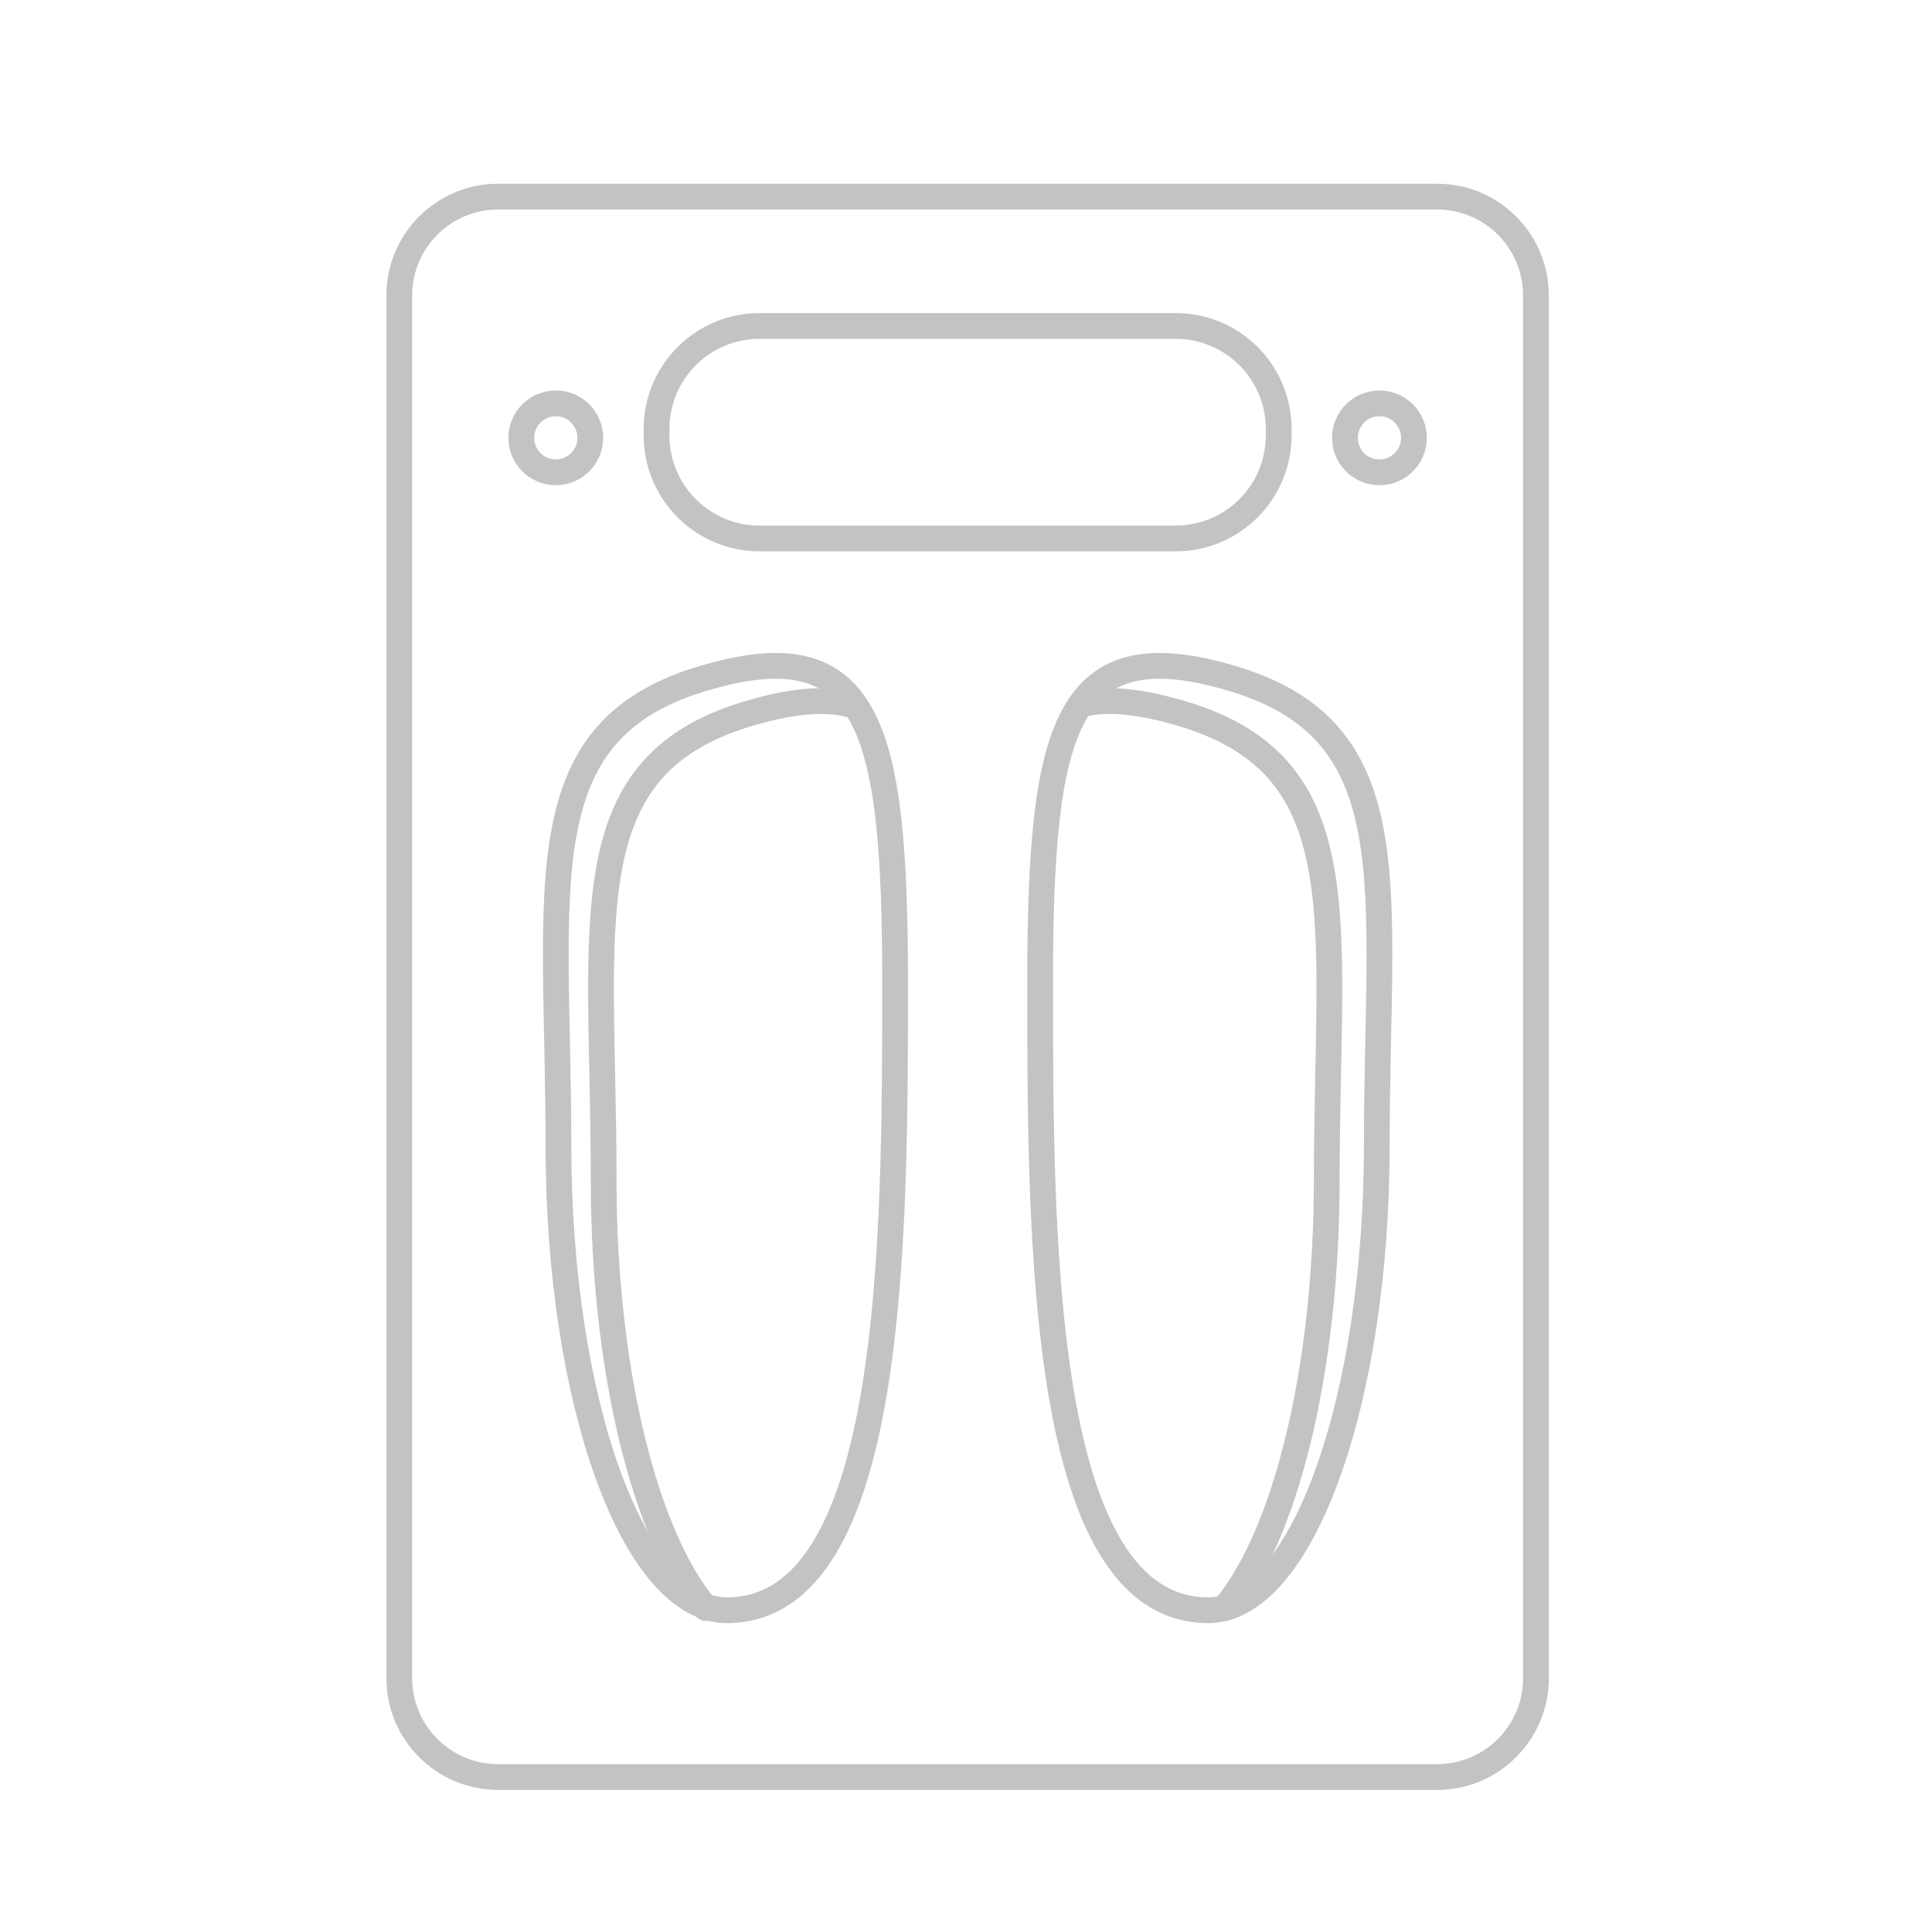 <?xml version="1.0" encoding="utf-8"?>
<!-- Generator: Adobe Illustrator 16.0.3, SVG Export Plug-In . SVG Version: 6.00 Build 0)  -->
<!DOCTYPE svg PUBLIC "-//W3C//DTD SVG 1.1//EN" "http://www.w3.org/Graphics/SVG/1.1/DTD/svg11.dtd">
<svg version="1.1" id="Layer_1" xmlns="http://www.w3.org/2000/svg" xmlns:xlink="http://www.w3.org/1999/xlink" x="0px" y="0px"
	 width="150px" height="150px" viewBox="0 0 150 150" enable-background="new 0 0 150 150" xml:space="preserve">
<path fill="none" stroke="#C3C3C3" stroke-width="2" stroke-linecap="round" stroke-linejoin="round" stroke-miterlimit="10" d="
	M119.25,130.294c0,4.237-3.436,7.674-7.674,7.674H38.674c-4.238,0-7.674-3.437-7.674-7.674V22.94c0-4.237,3.436-7.674,7.674-7.674
	h72.902c4.238,0,7.674,3.437,7.674,7.674V130.294z"/>
<path fill="none" stroke="#C3C3C3" stroke-width="2" stroke-linecap="round" stroke-linejoin="round" stroke-miterlimit="10" d="
	M106.895,88.876c0,19.961-5.852,36.142-13.07,36.142c-13.069,0-13.069-28.754-13.069-48.715c0-19.96,1.952-27.589,15.108-23.568
	C109.532,56.912,106.895,68.916,106.895,88.876z"/>
<path fill="none" stroke="#C3C3C3" stroke-width="2" stroke-linecap="round" stroke-linejoin="round" stroke-miterlimit="10" d="
	M83.891,54.691c2.059-0.52,4.701-0.256,8.086,0.778c13.669,4.178,11.031,16.182,11.031,36.142c0,14.916-3.267,27.72-7.931,33.24"/>
<path fill="none" stroke="#C3C3C3" stroke-width="2" stroke-linecap="round" stroke-linejoin="round" stroke-miterlimit="10" d="
	M65.984,54.691c-2.059-0.52-4.701-0.256-8.086,0.778c-13.669,4.178-11.031,16.182-11.031,36.142c0,14.916,3.267,27.72,7.931,33.24"
	/>
<path fill="none" stroke="#C3C3C3" stroke-width="2" stroke-linecap="round" stroke-linejoin="round" stroke-miterlimit="10" d="
	M43.355,88.876c0,19.961,5.852,36.142,13.07,36.142c13.069,0,13.069-28.754,13.069-48.715c0-19.96-1.952-27.589-15.108-23.568
	C40.718,56.912,43.355,68.916,43.355,88.876z"/>
<path fill="none" stroke="#C3C3C3" stroke-width="2" stroke-linecap="round" stroke-linejoin="round" stroke-miterlimit="10" d="
	M99.277,33.807c0,4.418-3.582,8-8,8H58.973c-4.418,0-8-3.582-8-8v-0.5c0-4.418,3.582-8,8-8h32.305c4.418,0,8,3.582,8,8V33.807z"/>
<circle fill="none" stroke="#C3C3C3" stroke-width="2" stroke-linecap="round" stroke-linejoin="round" stroke-miterlimit="10" cx="107.099" cy="33.994" r="2.678"/>
<circle fill="none" stroke="#C3C3C3" stroke-width="2" stroke-linecap="round" stroke-linejoin="round" stroke-miterlimit="10" cx="43.151" cy="33.994" r="2.678"/>
</svg>
